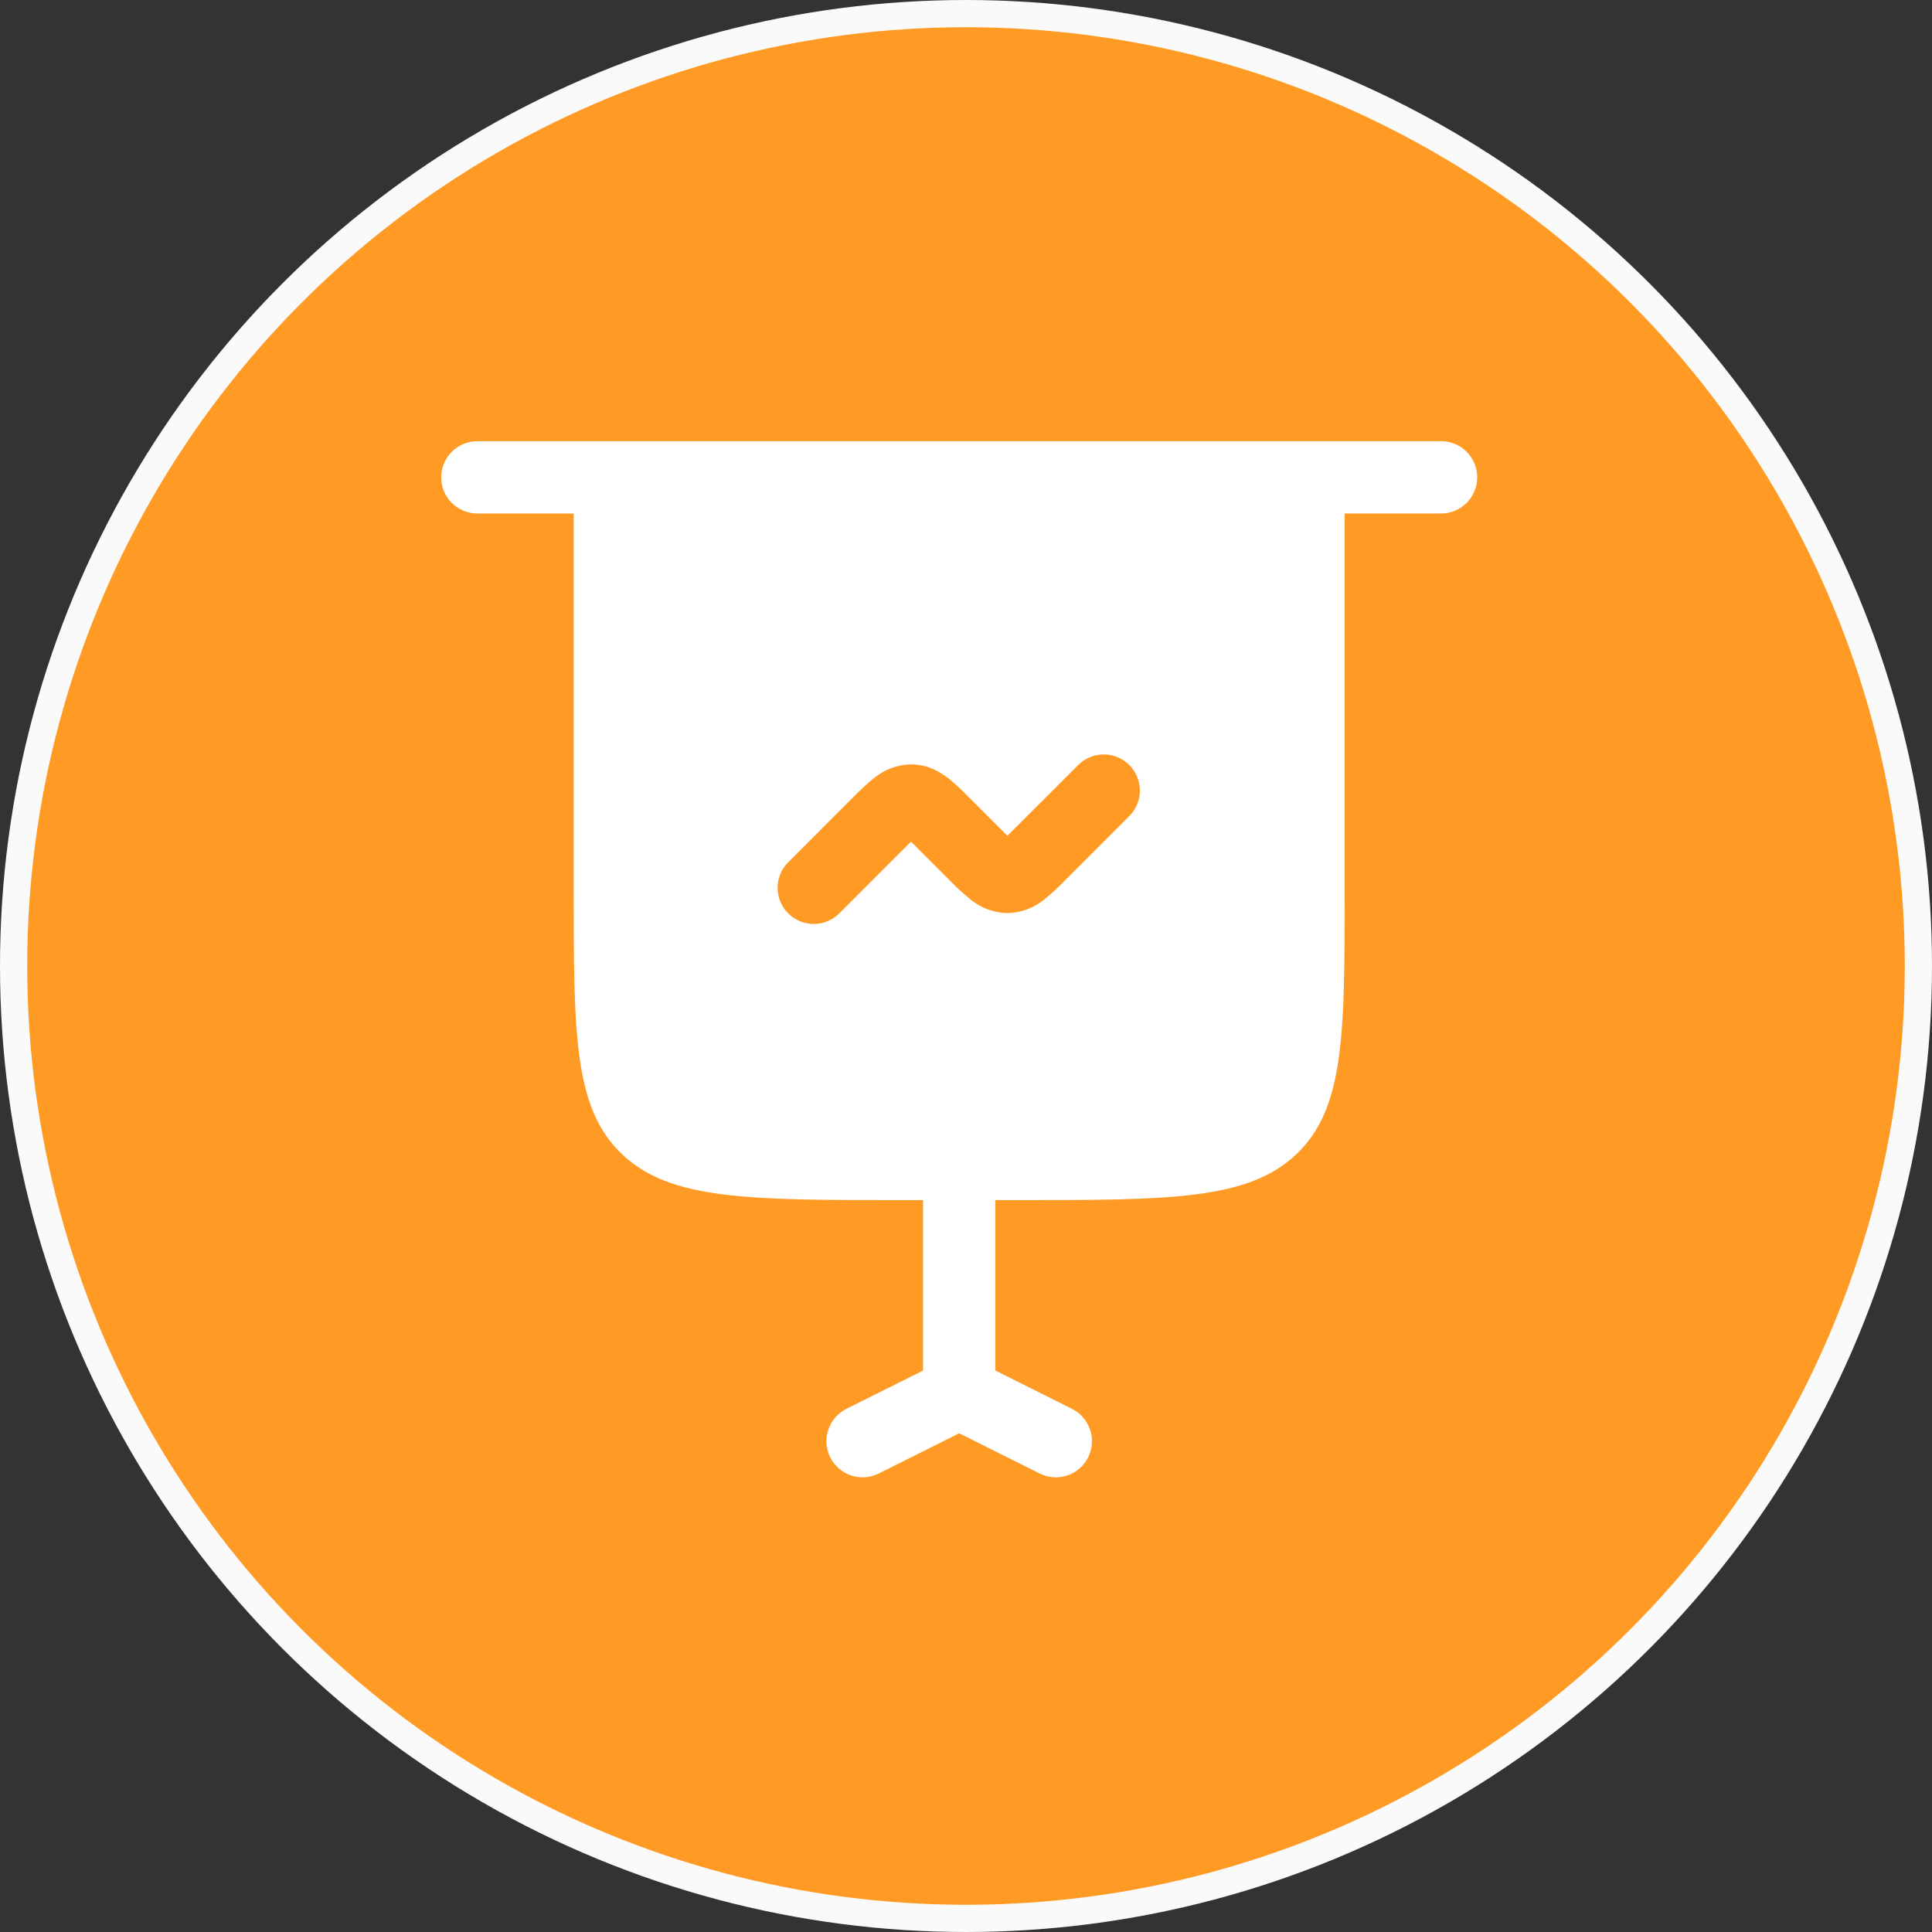 <svg width="142" height="142" viewBox="0 0 142 142" fill="none" xmlns="http://www.w3.org/2000/svg">
<rect x="0" y="0" width="142" height="142" fill="#333333" stroke="none"/>
<circle cx="71" cy="71" r="70" fill="#FF9B25" stroke="#FAFAFA" stroke-width="2"/>
<path fill-rule="evenodd" clip-rule="evenodd" d="M35.083 32.427C34.379 32.427 33.703 32.707 33.205 33.205C32.707 33.703 32.427 34.379 32.427 35.083C32.427 35.788 32.707 36.464 33.205 36.962C33.703 37.46 34.379 37.74 35.083 37.74H42.166V65.188C42.166 76.039 42.166 81.465 45.722 84.837C49.278 88.208 55.001 88.208 66.452 88.208H67.843V100.735L62.23 103.54C61.915 103.694 61.634 103.909 61.402 104.173C61.171 104.436 60.994 104.743 60.882 105.075C60.769 105.407 60.724 105.758 60.748 106.107C60.772 106.457 60.865 106.799 61.021 107.112C61.178 107.426 61.395 107.706 61.66 107.935C61.925 108.164 62.233 108.339 62.566 108.449C62.899 108.558 63.251 108.601 63.6 108.574C63.95 108.548 64.29 108.452 64.603 108.293L70.5 105.346L76.397 108.293C76.709 108.452 77.05 108.548 77.399 108.574C77.749 108.601 78.1 108.558 78.433 108.449C78.766 108.339 79.074 108.164 79.339 107.935C79.604 107.706 79.821 107.426 79.978 107.112C80.135 106.799 80.228 106.457 80.251 106.107C80.275 105.758 80.23 105.407 80.118 105.075C80.005 104.743 79.828 104.436 79.597 104.173C79.365 103.909 79.084 103.694 78.769 103.54L73.156 100.732V88.208H74.548C85.995 88.208 91.721 88.208 95.277 84.837C98.833 81.465 98.833 76.039 98.833 65.188V37.74H105.916C106.621 37.74 107.296 37.46 107.795 36.962C108.293 36.464 108.573 35.788 108.573 35.083C108.573 34.379 108.293 33.703 107.795 33.205C107.296 32.707 106.621 32.427 105.916 32.427H35.083ZM83.002 56.227C83.499 56.725 83.779 57.4 83.779 58.104C83.779 58.808 83.499 59.483 83.002 59.981L78.337 64.649C77.835 65.173 77.3 65.665 76.737 66.123C75.974 66.745 75.025 67.093 74.041 67.111C73.058 67.093 72.109 66.745 71.346 66.123C70.783 65.665 70.248 65.173 69.745 64.649L67.585 62.489L66.958 61.862L66.331 62.482L61.752 67.065C61.509 67.326 61.215 67.535 60.889 67.68C60.564 67.825 60.212 67.903 59.855 67.91C59.499 67.916 59.144 67.85 58.814 67.717C58.483 67.583 58.182 67.384 57.93 67.132C57.678 66.88 57.479 66.579 57.346 66.249C57.212 65.918 57.146 65.564 57.153 65.207C57.159 64.85 57.237 64.499 57.382 64.173C57.527 63.847 57.737 63.554 57.998 63.31L62.662 58.642C63.175 58.129 63.732 57.573 64.263 57.169C65.025 56.547 65.974 56.199 66.958 56.181C68.141 56.181 69.03 56.695 69.653 57.169C70.184 57.573 70.74 58.129 71.254 58.642L73.415 60.803L74.041 61.426L74.668 60.806L79.248 56.227C79.746 55.73 80.421 55.45 81.125 55.45C81.829 55.45 82.504 55.73 83.002 56.227Z" fill="white"/>
</svg>
